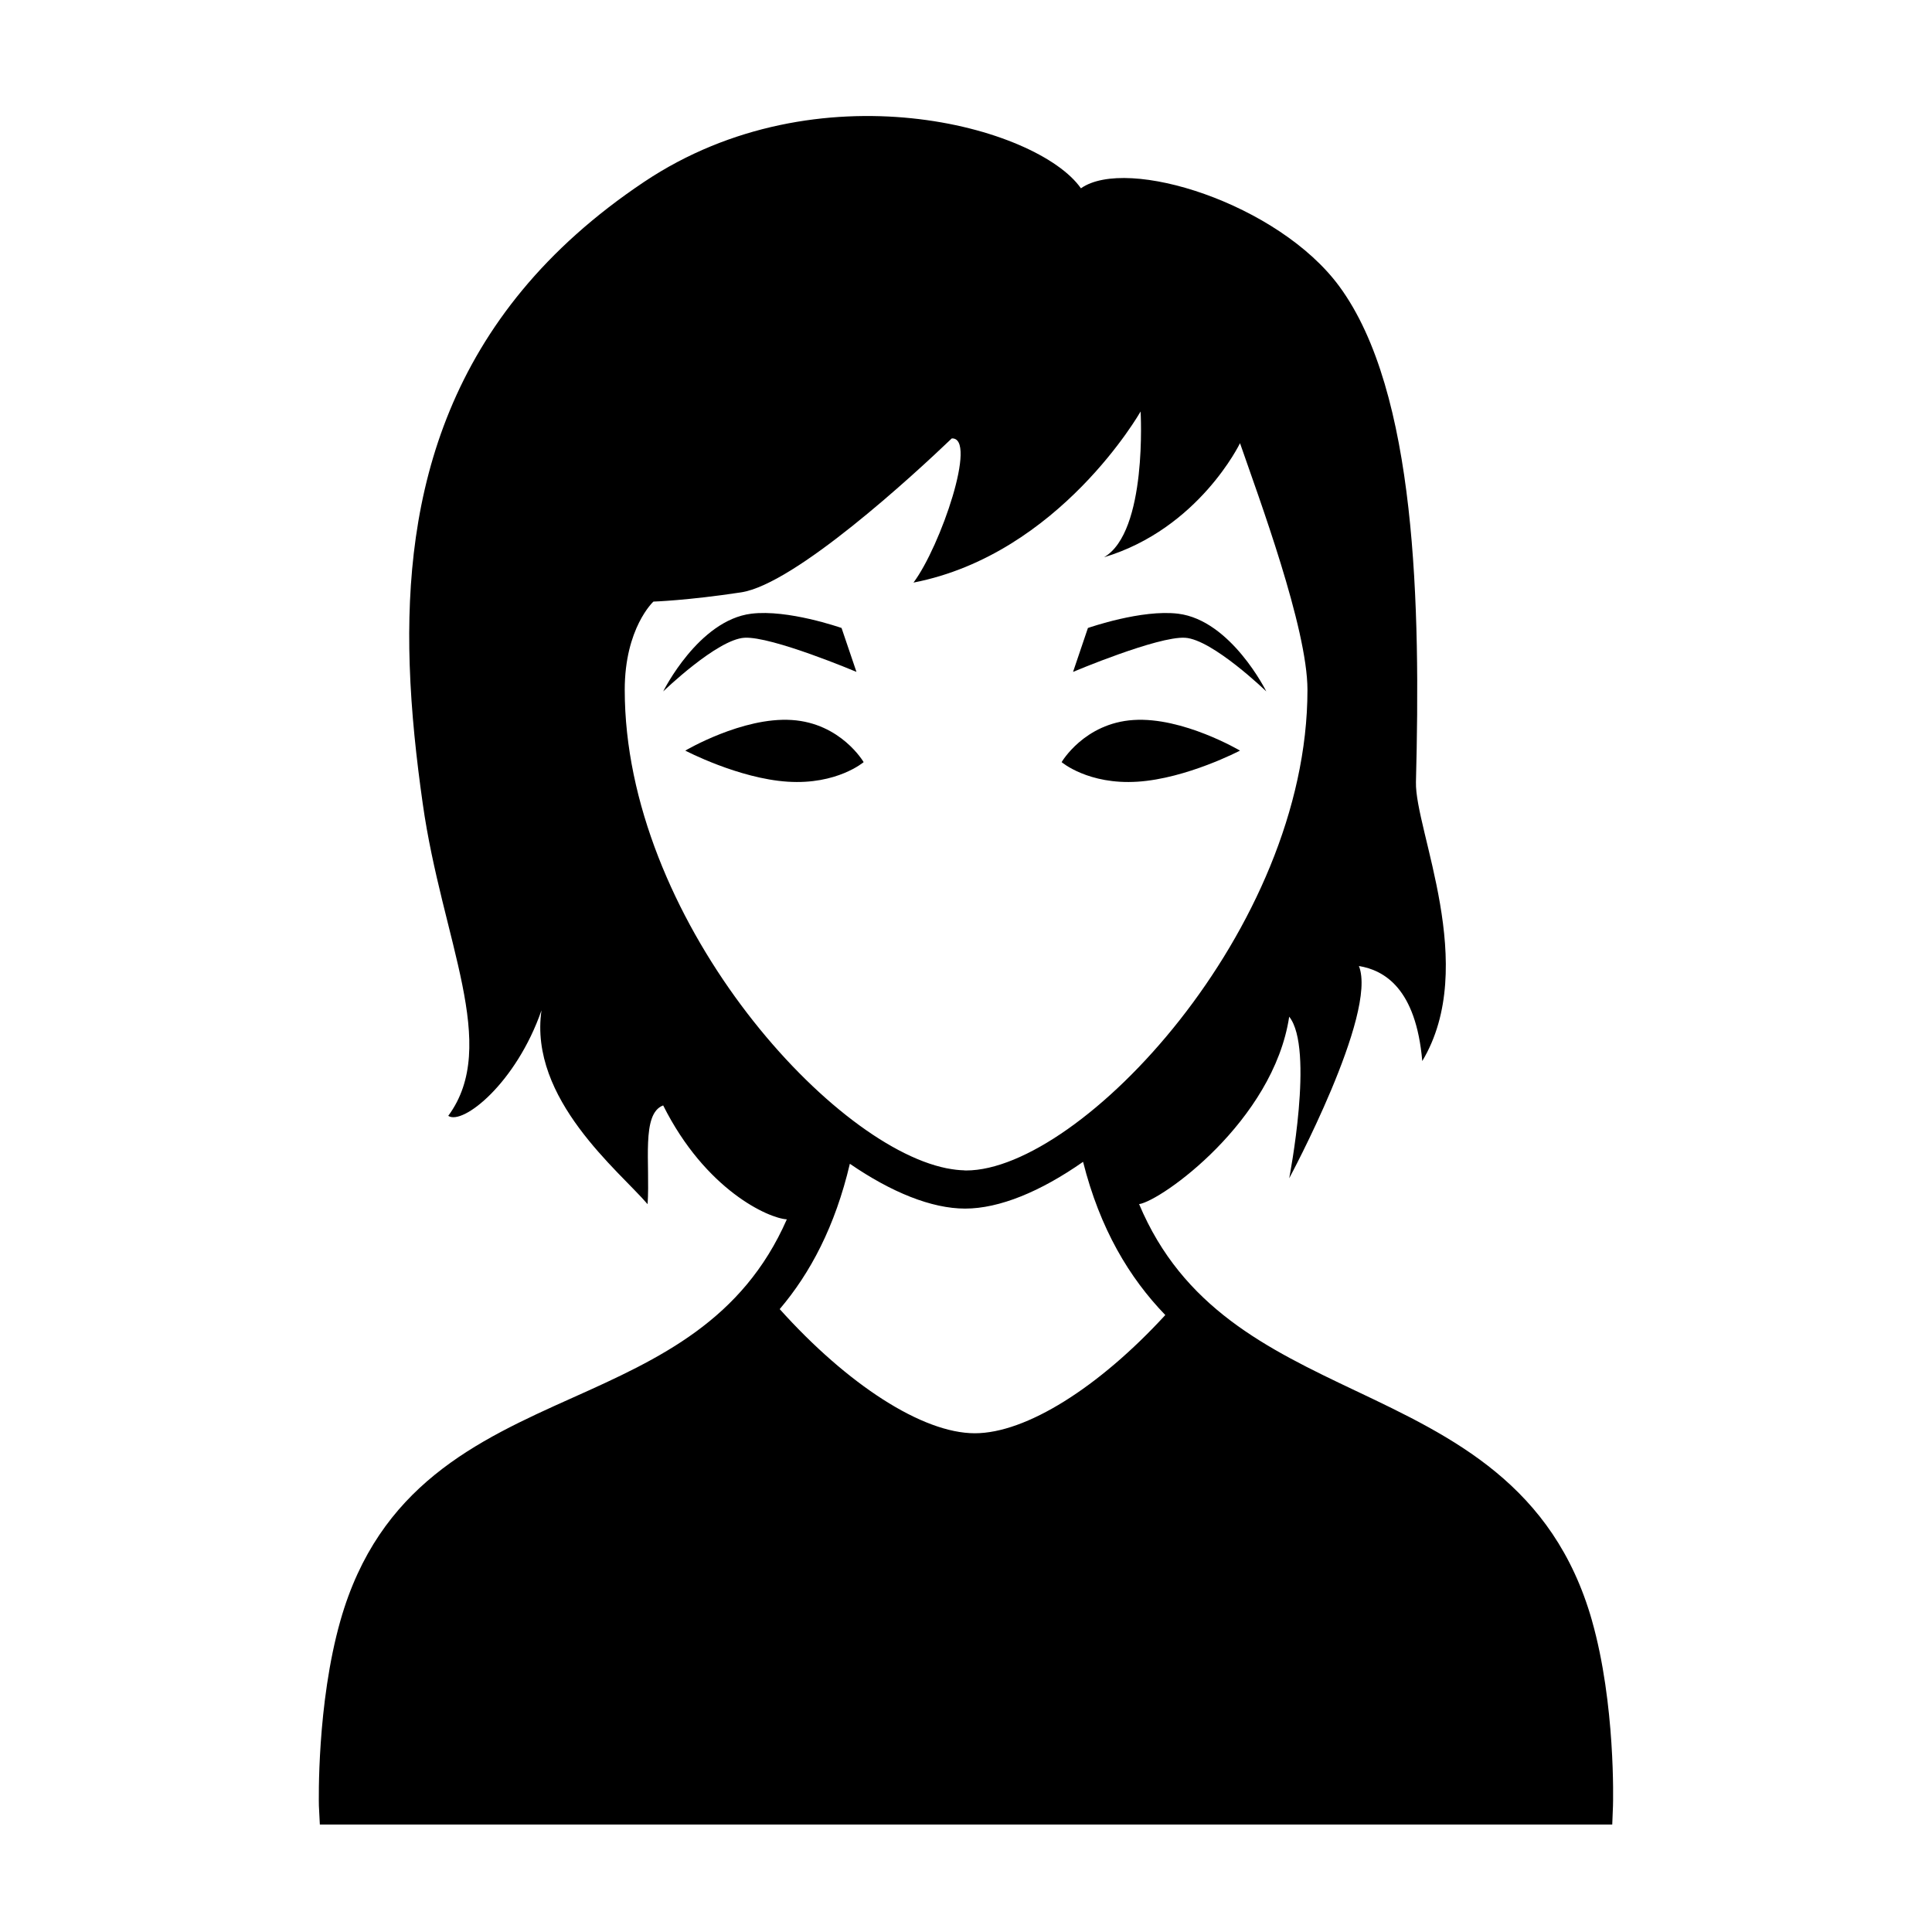<?xml version="1.0" encoding="UTF-8"?>
<!-- Uploaded to: ICON Repo, www.iconrepo.com, Generator: ICON Repo Mixer Tools -->
<svg fill="#000000" width="800px" height="800px" version="1.1" viewBox="144 144 512 512" xmlns="http://www.w3.org/2000/svg">
 <g>
  <path d="m428.37 322.06s22.426-9.48 29.684-9.047c7.254 0.43 21.531 14.223 21.531 14.223s-9.34-18.867-23.363-20.598c-9.672-1.188-23.609 3.691-23.91 3.785z"/>
  <path d="m367.02 310.42c-0.309-0.098-14.234-4.973-23.91-3.785-14.02 1.727-23.355 20.598-23.355 20.598s14.273-13.793 21.531-14.223c7.254-0.43 29.684 9.047 29.684 9.047z"/>
  <path d="m472.61 342.92s-14.102 7.394-27.156 8.238c-13.047 0.848-20.113-5.184-20.113-5.184s6-10.332 19.059-11.168c13.062-0.855 28.211 8.113 28.211 8.113z"/>
  <path d="m325.61 342.92s14.098 7.394 27.148 8.238c13.055 0.848 20.117-5.184 20.117-5.184s-6-10.332-19.059-11.168c-13.047-0.855-28.207 8.113-28.207 8.113z"/>
  <path d="m565.89 573.46c-10.238-35.973-36.824-48.648-62.695-60.922-23.457-11.129-45.766-21.949-57.32-49.434 5.824-0.84 35.578-21.961 39.777-49.672 6.723 8.402 0 42.824 0 42.824 0.004 0 23.512-43.664 18.473-56.258 6.715 1.133 15.113 5.875 16.793 25.191 15.113-25.191-2.004-61.262-1.676-73.949 1.215-46.473 0.223-103.43-20.312-131.36-16.168-21.98-56.246-34.59-68.473-25.977-11.441-16.375-69.633-32.562-115.79-1.684-52.965 35.43-63.555 83.359-62.094 127.96 0.414 12.656 1.793 25.043 3.461 36.805 5.117 36.27 20.547 64 6.758 82.727 3.844 2.562 17.992-8.652 24.707-27.961-3.375 23.512 20.602 42.57 28.125 51.367 0.699-10.891-1.738-23.992 4.125-26.172 11.227 22.414 27.906 29.91 32.773 30.191-11.777 26.801-33.625 36.902-56.734 47.254-25.617 11.477-51.398 23.348-61.566 59.066-6.277 22.078-5.738 48.027-5.707 49.121l0.25 4.938h342.5l0.195-4.934c0.039-1.098 0.699-27.051-5.574-49.125zm-256.33-246.63c0-16.418 7.602-23.402 7.602-23.402s8.953-0.281 23.227-2.445c14.273-2.16 45.762-31.137 55.836-40.793 6.922-0.395-2.938 28.551-10.141 38.203 38.762-7.551 60.184-45.344 60.184-45.344s1.879 31.906-9.691 38.629c25.141-7.559 36.039-30.23 36.039-30.23 4.875 14.113 17.875 48.969 17.875 65.379 0 63.531-60.148 127.36-90.469 127.36-0.039 0-0.09-0.012-0.125-0.012s-0.082 0.012-0.117 0.012c-0.102 0-0.215-0.035-0.312-0.039-1.371-0.031-2.805-0.207-4.289-0.488-0.121-0.023-0.242-0.035-0.371-0.066-31.473-6.387-85.246-66.695-85.246-126.76zm92.785 197c-13.887 0-33.754-12.902-51.715-32.902 8.133-9.574 14.688-21.941 18.59-38.516 10.988 7.547 21.645 11.879 30.547 11.879 9.098 0 20.027-4.527 31.258-12.395 4.488 17.801 12.254 30.73 21.793 40.602-17.617 19.184-36.902 31.332-50.473 31.332z"/>
 </g>
</svg>